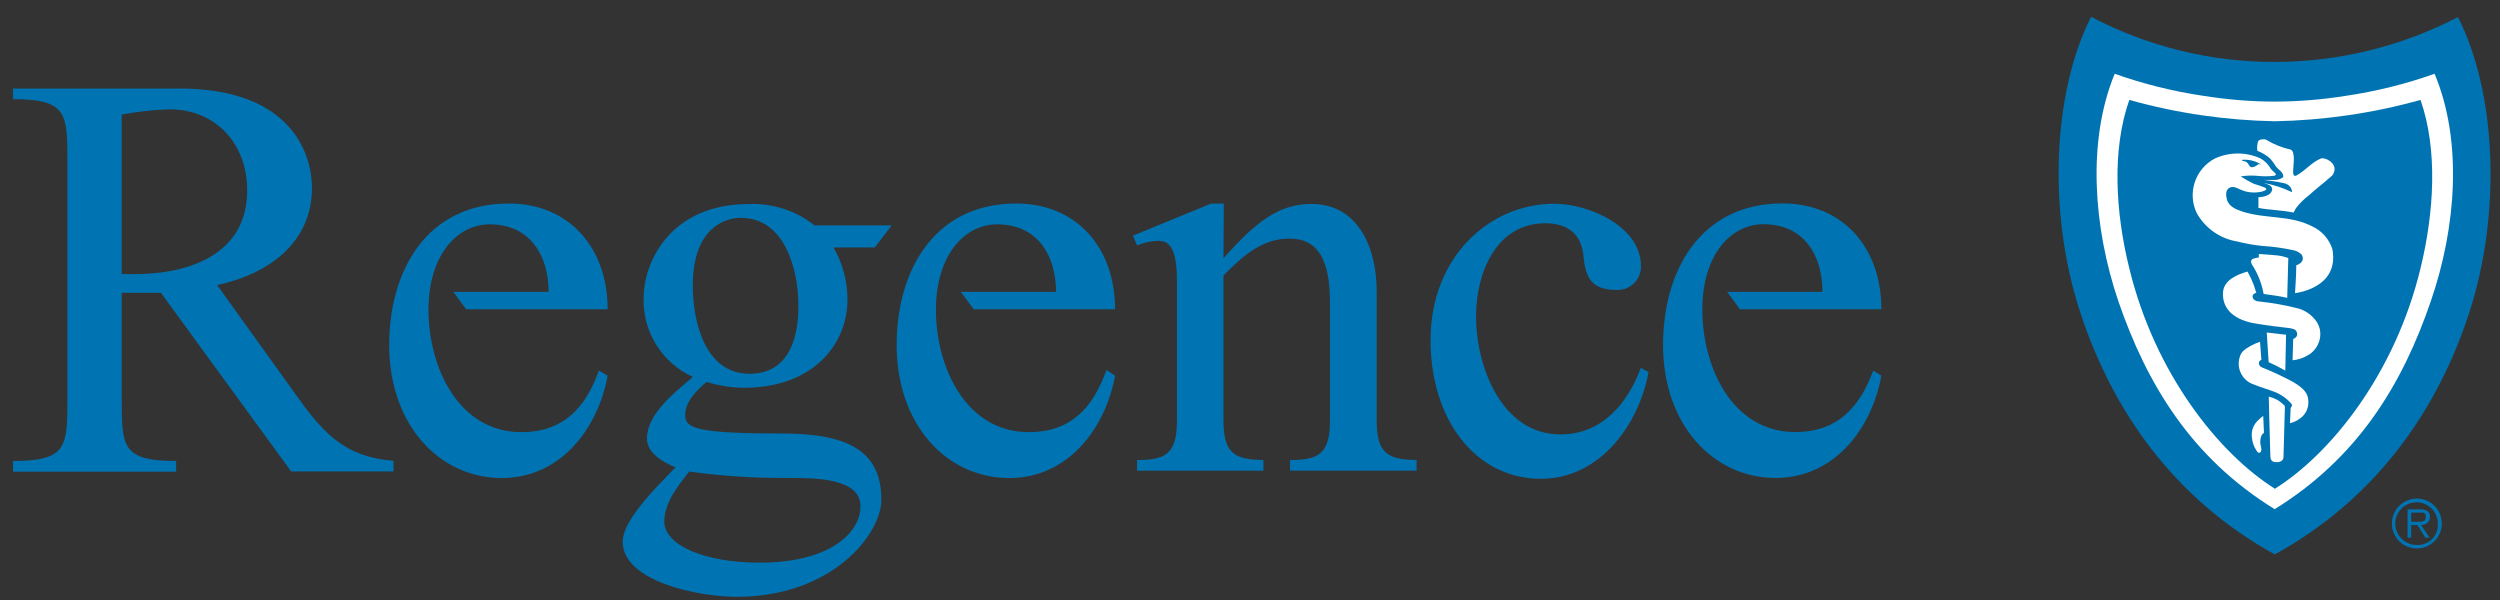 <svg role="img" aria-label="Regence BlueShield" width="125" height="30" viewBox="0 0 125 30" fill="none" xmlns="http://www.w3.org/2000/svg">
<rect x="0" y="0" width="125" height="30" fill="#333333" stroke="none"/>
<path d="M119.595 26.18C119.594 25.934 119.666 25.694 119.801 25.488C119.936 25.283 120.129 25.122 120.356 25.026C120.582 24.93 120.832 24.903 121.074 24.948C121.315 24.994 121.538 25.11 121.715 25.281C121.891 25.453 122.012 25.673 122.064 25.913C122.115 26.154 122.095 26.404 122.004 26.633C121.914 26.862 121.758 27.059 121.556 27.2C121.355 27.34 121.116 27.418 120.87 27.423C120.704 27.427 120.539 27.397 120.385 27.337C120.231 27.276 120.09 27.185 119.972 27.069C119.853 26.953 119.759 26.815 119.694 26.663C119.629 26.51 119.595 26.346 119.595 26.18V26.18ZM121.894 26.18C121.894 25.969 121.832 25.763 121.714 25.588C121.597 25.412 121.43 25.275 121.235 25.195C121.04 25.114 120.826 25.093 120.619 25.134C120.412 25.175 120.222 25.277 120.073 25.426C119.923 25.575 119.822 25.765 119.781 25.972C119.74 26.179 119.761 26.394 119.841 26.589C119.922 26.784 120.059 26.95 120.234 27.067C120.41 27.185 120.616 27.247 120.827 27.247C120.97 27.257 121.113 27.236 121.246 27.185C121.38 27.135 121.502 27.057 121.603 26.956C121.704 26.855 121.782 26.733 121.832 26.599C121.882 26.466 121.904 26.323 121.894 26.18V26.18ZM120.56 26.884H120.379V25.465H120.993C121.366 25.465 121.494 25.599 121.494 25.855C121.494 26.111 121.302 26.234 121.051 26.25L121.478 26.884H121.27L120.87 26.25H120.56V26.884ZM120.811 26.09C121.014 26.09 121.291 26.122 121.291 25.855C121.291 25.588 121.126 25.631 120.95 25.631H120.56V26.09H120.811Z" fill="#0074B3"/>
<path d="M113.727 27.727C118.795 24.943 121.873 20.515 123.457 15.649C125.1 10.603 124.802 4.58 122.897 0.856C120.064 2.328 116.919 3.096 113.727 3.097C110.532 3.102 107.384 2.327 104.556 0.84C102.651 4.574 102.353 10.603 104.023 15.649C105.623 20.515 108.68 24.943 113.753 27.727H113.727Z" fill="#0074B3"/>
<path d="M113.721 25.465C117.893 22.894 120.123 19.213 121.542 15.057C122.812 11.371 123.142 7.055 121.729 3.689C120.287 4.2 118.798 4.57 117.285 4.793C116.11 4.981 114.922 5.077 113.732 5.081V5.081C112.542 5.078 111.354 4.981 110.179 4.793C108.665 4.57 107.177 4.2 105.735 3.689C104.348 7.055 104.668 11.371 105.916 15.057C107.346 19.213 109.565 22.894 113.743 25.465H113.721Z" fill="white"/>
<path d="M113.721 24.452C116.549 22.691 119.75 18.69 121.025 13.419C121.707 10.629 121.899 7.482 121.025 4.996C119.819 5.333 118.593 5.592 117.354 5.769C116.158 5.942 114.951 6.04 113.743 6.063V6.063C112.532 6.04 111.324 5.942 110.126 5.769C108.89 5.591 107.668 5.333 106.466 4.996C105.586 7.482 105.772 10.629 106.466 13.419C107.746 18.69 110.952 22.691 113.769 24.452H113.721Z" fill="#0074B3"/>
<path d="M110.734 7.93C110.264 8.18 109.908 8.602 109.74 9.107C109.572 9.613 109.605 10.164 109.832 10.645C110.041 11.022 110.332 11.346 110.684 11.594C111.036 11.841 111.44 12.006 111.865 12.075C112.283 12.182 112.71 12.257 113.14 12.299C113.655 12.33 114.167 12.401 114.671 12.512C114.827 12.542 114.97 12.618 115.082 12.731C115.236 12.977 115.082 13.174 114.815 13.265C114.815 13.718 114.751 14.657 114.751 14.657C114.751 14.657 116.991 14.422 116.618 12.454C116.538 12.205 116.407 11.976 116.233 11.78C116.06 11.584 115.847 11.427 115.61 11.318C114.5 10.747 113.284 10.949 112.147 10.587C111.822 10.485 111.433 10.331 111.342 9.963C111.283 9.733 111.289 9.498 111.459 9.397C111.721 9.242 111.913 9.488 112.329 9.584C112.576 9.64 112.833 9.64 113.081 9.584C113.177 9.552 113.3 9.525 113.316 9.456C113.332 9.386 113.113 9.338 113.06 9.312C112.944 9.268 112.827 9.231 112.708 9.2C112.476 9.087 112.252 8.96 112.035 8.821C112.3 8.778 112.569 8.767 112.836 8.789C113.124 8.824 113.416 8.824 113.705 8.789C113.737 8.789 113.823 8.746 113.785 8.687C113.748 8.629 113.615 8.543 113.545 8.447C113.421 8.223 113.236 8.038 113.012 7.914C112.653 7.754 112.264 7.672 111.871 7.675C111.478 7.678 111.09 7.765 110.734 7.93V7.93Z" fill="white"/>
<path d="M114.361 14.892L114.415 12.902C114.19 12.819 113.955 12.771 113.716 12.758L112.942 12.699V12.87C112.942 12.87 112.622 12.913 112.585 12.987C112.548 13.062 112.537 13.089 112.585 13.206C112.883 13.658 113.087 14.166 113.182 14.7C113.62 14.758 113.935 14.796 114.361 14.892Z" fill="white"/>
<path d="M111.15 14.62C111.096 15.532 111.827 16.028 112.788 16.177C113.321 16.268 113.812 16.327 114.351 16.391C114.469 16.397 114.586 16.42 114.697 16.46C114.738 16.476 114.774 16.502 114.801 16.535C114.828 16.569 114.846 16.61 114.852 16.652C114.862 16.689 114.862 16.727 114.853 16.763C114.843 16.8 114.825 16.833 114.799 16.86C114.762 16.902 114.714 16.932 114.66 16.946L114.628 18.013C114.886 17.991 115.135 17.913 115.359 17.783C115.511 17.703 115.645 17.592 115.751 17.457C115.858 17.322 115.935 17.166 115.978 16.999C116.026 16.82 116.029 16.632 115.988 16.451C115.946 16.271 115.86 16.104 115.738 15.964C115.531 15.712 115.254 15.527 114.943 15.431C114.275 15.259 113.596 15.138 112.91 15.068C112.809 15.068 112.644 14.988 112.628 14.838C112.612 14.689 112.814 14.636 112.814 14.636C112.814 14.636 112.766 14.481 112.681 14.23C112.595 14.007 112.493 13.789 112.377 13.579C111.833 13.729 111.187 14.017 111.15 14.62Z" fill="white"/>
<path d="M114.303 16.738L114.265 18.53L113.849 18.306L113.433 18.109L113.337 16.626L114.303 16.738Z" fill="white"/>
<path d="M112.03 17.735C111.967 17.878 111.934 18.032 111.935 18.188C111.936 18.345 111.97 18.498 112.035 18.64C112.101 18.782 112.195 18.909 112.313 19.011C112.431 19.113 112.569 19.189 112.718 19.234C113.006 19.357 113.406 19.469 113.711 19.587C114.056 19.718 114.361 19.937 114.596 20.221C114.6 20.253 114.596 20.285 114.585 20.314C114.574 20.344 114.556 20.371 114.532 20.392L114.5 21.16C114.695 21.113 114.877 21.024 115.034 20.899C115.157 20.806 115.256 20.685 115.323 20.546C115.39 20.406 115.422 20.253 115.418 20.099C115.418 19.683 115.22 19.427 114.623 19.08C114.124 18.814 113.611 18.575 113.086 18.365C113.036 18.346 112.994 18.308 112.969 18.26C112.945 18.212 112.939 18.156 112.953 18.103C112.963 18.077 112.979 18.053 112.999 18.034C113.019 18.015 113.044 18 113.07 17.991L113.001 17.09C112.865 17.134 112.733 17.189 112.606 17.255C112.451 17.34 112.126 17.501 112.03 17.735Z" fill="white"/>
<path d="M114.244 20.365C114.244 20.301 114.244 20.296 114.196 20.248C114.094 20.152 113.983 20.067 113.865 19.992C113.728 19.925 113.585 19.869 113.438 19.827C113.438 19.827 113.481 21.768 113.518 22.798C113.518 23.033 113.62 23.113 113.849 23.108C114.079 23.102 114.169 22.99 114.175 22.851C114.18 22.521 114.228 21.118 114.244 20.365Z" fill="white"/>
<path d="M114.543 7.482C114.639 7.557 114.644 7.573 114.671 7.722C114.74 8.042 114.617 8.506 114.671 8.73C114.677 8.745 114.686 8.757 114.697 8.768C114.709 8.778 114.723 8.785 114.738 8.79C114.753 8.794 114.768 8.794 114.784 8.791C114.799 8.789 114.813 8.782 114.825 8.773C115.274 8.527 115.578 8.122 116.031 7.93C116.239 7.839 116.847 8.143 116.709 8.581C116.645 8.784 116.597 8.784 116.458 8.906C116.175 9.162 115.796 9.44 115.434 9.776C115.196 9.954 114.984 10.164 114.804 10.4C114.758 10.474 114.715 10.551 114.676 10.629C114.052 10.501 113.412 10.496 112.921 10.395V9.861C112.921 9.861 113.55 9.861 113.609 9.477C113.61 9.443 113.604 9.409 113.59 9.377C113.576 9.346 113.555 9.318 113.529 9.296C113.422 9.228 113.305 9.178 113.182 9.146C113.67 9.235 114.144 9.389 114.591 9.605C114.623 9.552 114.543 9.37 114.505 9.333C114.422 9.242 114.312 9.181 114.191 9.157C113.897 9.082 113.177 8.997 113.177 8.997H113.785C113.918 8.986 114.045 8.94 114.153 8.864C114.185 8.789 114.153 8.671 114.036 8.559C113.956 8.491 113.879 8.418 113.807 8.341C113.723 8.193 113.623 8.055 113.508 7.93C113.32 7.762 113.103 7.63 112.868 7.541C112.844 7.381 112.857 7.219 112.905 7.066C112.964 6.954 113.225 6.943 113.305 6.986C113.687 7.219 114.105 7.387 114.543 7.482V7.482Z" fill="white"/>
<path d="M112.916 21.006C112.795 21.113 112.702 21.248 112.647 21.4C112.591 21.552 112.573 21.715 112.596 21.875C112.614 22.099 112.687 22.316 112.809 22.505C112.889 22.654 113.022 22.718 113.065 22.505C113.097 22.377 112.98 22.259 113.022 21.971C113.065 21.683 113.198 21.646 113.198 21.646L113.161 20.797C113.071 20.856 112.988 20.926 112.916 21.006V21.006Z" fill="white"/>
<path d="M112.91 8.213C112.836 8.282 112.747 8.331 112.649 8.357C112.446 8.394 112.473 8.213 112.334 8.111C112.195 8.01 112.163 8.111 112.089 7.994C112.43 7.958 112.773 8.041 113.06 8.229C113.012 8.211 112.961 8.205 112.91 8.213V8.213Z" fill="#0074B3"/>
<path d="M6.086 5.727C6.87 5.58 7.663 5.493 8.46 5.465C10.802 5.465 12.36 7.199 12.36 9.514C12.36 12.715 9.468 13.707 6.721 13.707H6.086V5.727ZM19.674 23.572V23.038C17.044 22.835 16.004 21.438 14.59 19.453L10.855 14.252C13.373 13.718 15.598 12.171 15.598 9.392C15.598 7.717 14.59 4.425 8.951 4.425H0.65V4.958C3.371 4.958 3.371 5.684 3.371 8.106V19.901C3.371 22.329 3.371 23.049 0.65 23.049V23.582H8.807V23.049C6.086 23.049 6.086 22.329 6.086 19.901V14.641H8.049L14.558 23.572H19.674Z" fill="#0074B3"/>
<path d="M61.173 12.913C62.774 11.12 63.921 10.197 65.569 10.197C67.911 10.197 68.834 12.39 68.834 14.561V21.064C68.834 22.766 69.501 22.974 70.829 23.001V23.534H64.502V23.001C65.831 23.001 66.498 22.766 66.498 21.064V15.079C66.498 12.214 65.308 11.931 64.444 11.931C63.115 11.931 62.128 12.795 61.173 13.777V21.064C61.173 22.766 61.84 22.974 63.169 23.001V23.534H56.852V23.001C58.186 23.001 58.847 22.766 58.847 21.064V14.012C58.847 12.043 58.239 12.043 57.839 12.043C57.499 12.062 57.166 12.14 56.852 12.273L56.649 11.782L60.554 10.181H61.189L61.173 12.913Z" fill="#0074B3"/>
<path d="M82.427 18.605C81.936 21.272 79.968 23.94 77.05 23.94C73.785 23.94 71.528 20.99 71.528 17.005C71.528 12.843 74.478 10.187 77.717 10.187C79.424 10.187 82.048 11.312 82.048 13.307C82.052 13.471 82.021 13.634 81.957 13.785C81.894 13.936 81.799 14.072 81.679 14.184C81.559 14.296 81.417 14.381 81.262 14.434C81.107 14.487 80.942 14.507 80.779 14.492C79.594 14.492 79.28 13.884 79.178 12.843C79.088 11.712 78.394 11.163 77.269 11.163C74.782 11.163 73.801 13.681 73.801 15.82C73.801 18.306 75.07 21.72 78.021 21.72C80.101 21.72 81.376 20.184 82.043 18.392L82.427 18.605Z" fill="#0074B3"/>
<path d="M39.397 21.678C34.899 21.678 34.259 21.448 34.259 20.755C34.259 20.061 34.873 19.48 35.326 19.096C35.926 19.281 36.55 19.38 37.177 19.389C40.72 19.389 42.373 17.154 42.373 14.983C42.376 14.066 42.135 13.166 41.675 12.374H43.739L44.582 11.27H40.73C39.793 10.53 38.621 10.152 37.428 10.203C33.624 10.203 32.179 12.982 32.179 14.929C32.161 15.751 32.386 16.561 32.824 17.257C33.262 17.953 33.895 18.505 34.643 18.845C33.774 19.597 32.349 20.675 32.349 21.923C32.349 22.67 33.16 23.108 33.774 23.369L33.048 24.121C32.44 24.761 31.133 26.154 31.133 27.082C31.133 29.056 34.867 29.84 36.847 29.84C41.579 29.84 44.07 26.735 44.07 24.969C44.049 22.798 42.763 21.731 39.397 21.678ZM37.044 10.891C39.253 10.891 39.919 13.499 39.919 15.271C39.919 15.911 39.919 18.69 37.481 18.69C35.246 18.69 34.638 16.081 34.638 14.284C34.638 11.408 36.233 10.891 37.044 10.891V10.891ZM37.978 28.133C35.219 28.133 33.214 27.258 33.214 26.074C33.214 25.113 33.939 24.244 34.462 23.577C36.097 23.804 37.746 23.911 39.397 23.897C40.757 23.897 43.024 23.897 43.024 25.316C43.024 26.586 41.573 28.133 37.978 28.133Z" fill="#0074B3"/>
<path d="M26.076 21.608C22.928 21.608 21.424 18.375 21.424 15.484C21.424 12.817 22.811 11.216 24.486 11.216C26.535 11.216 27.431 12.817 27.431 14.593H22.667L23.307 15.463H30.381C30.381 12.342 28.412 10.176 25.441 10.176C21.338 10.176 19.46 13.526 19.46 17.255C19.46 21.214 21.947 23.902 25.094 23.902C28.012 23.902 29.895 21.443 30.381 18.786L29.943 18.53C29.282 20.397 28.156 21.608 26.076 21.608Z" fill="#0074B3"/>
<path d="M51.448 21.608C48.3 21.608 46.796 18.375 46.796 15.484C46.796 12.817 48.183 11.216 49.858 11.216C51.907 11.216 52.803 12.817 52.803 14.593H48.039L48.685 15.463H55.753C55.753 12.342 53.79 10.176 50.813 10.176C46.711 10.176 44.833 13.526 44.833 17.255C44.833 21.214 47.313 23.902 50.466 23.902C53.385 23.902 55.268 21.443 55.753 18.786L55.321 18.498C54.654 20.397 53.529 21.608 51.448 21.608Z" fill="#0074B3"/>
<path d="M89.768 21.603C86.615 21.603 85.116 18.365 85.116 15.479C85.116 12.785 86.503 11.211 88.178 11.211C90.232 11.211 91.123 12.811 91.123 14.593H86.359L86.999 15.463H94.068C94.068 12.342 92.11 10.171 89.128 10.171C85.031 10.171 83.153 13.521 83.153 17.25C83.153 21.214 85.639 23.897 88.786 23.897C91.704 23.897 93.588 21.443 94.068 18.781L93.662 18.53C92.974 20.392 91.849 21.603 89.768 21.603Z" fill="#0074B3"/>
</svg>